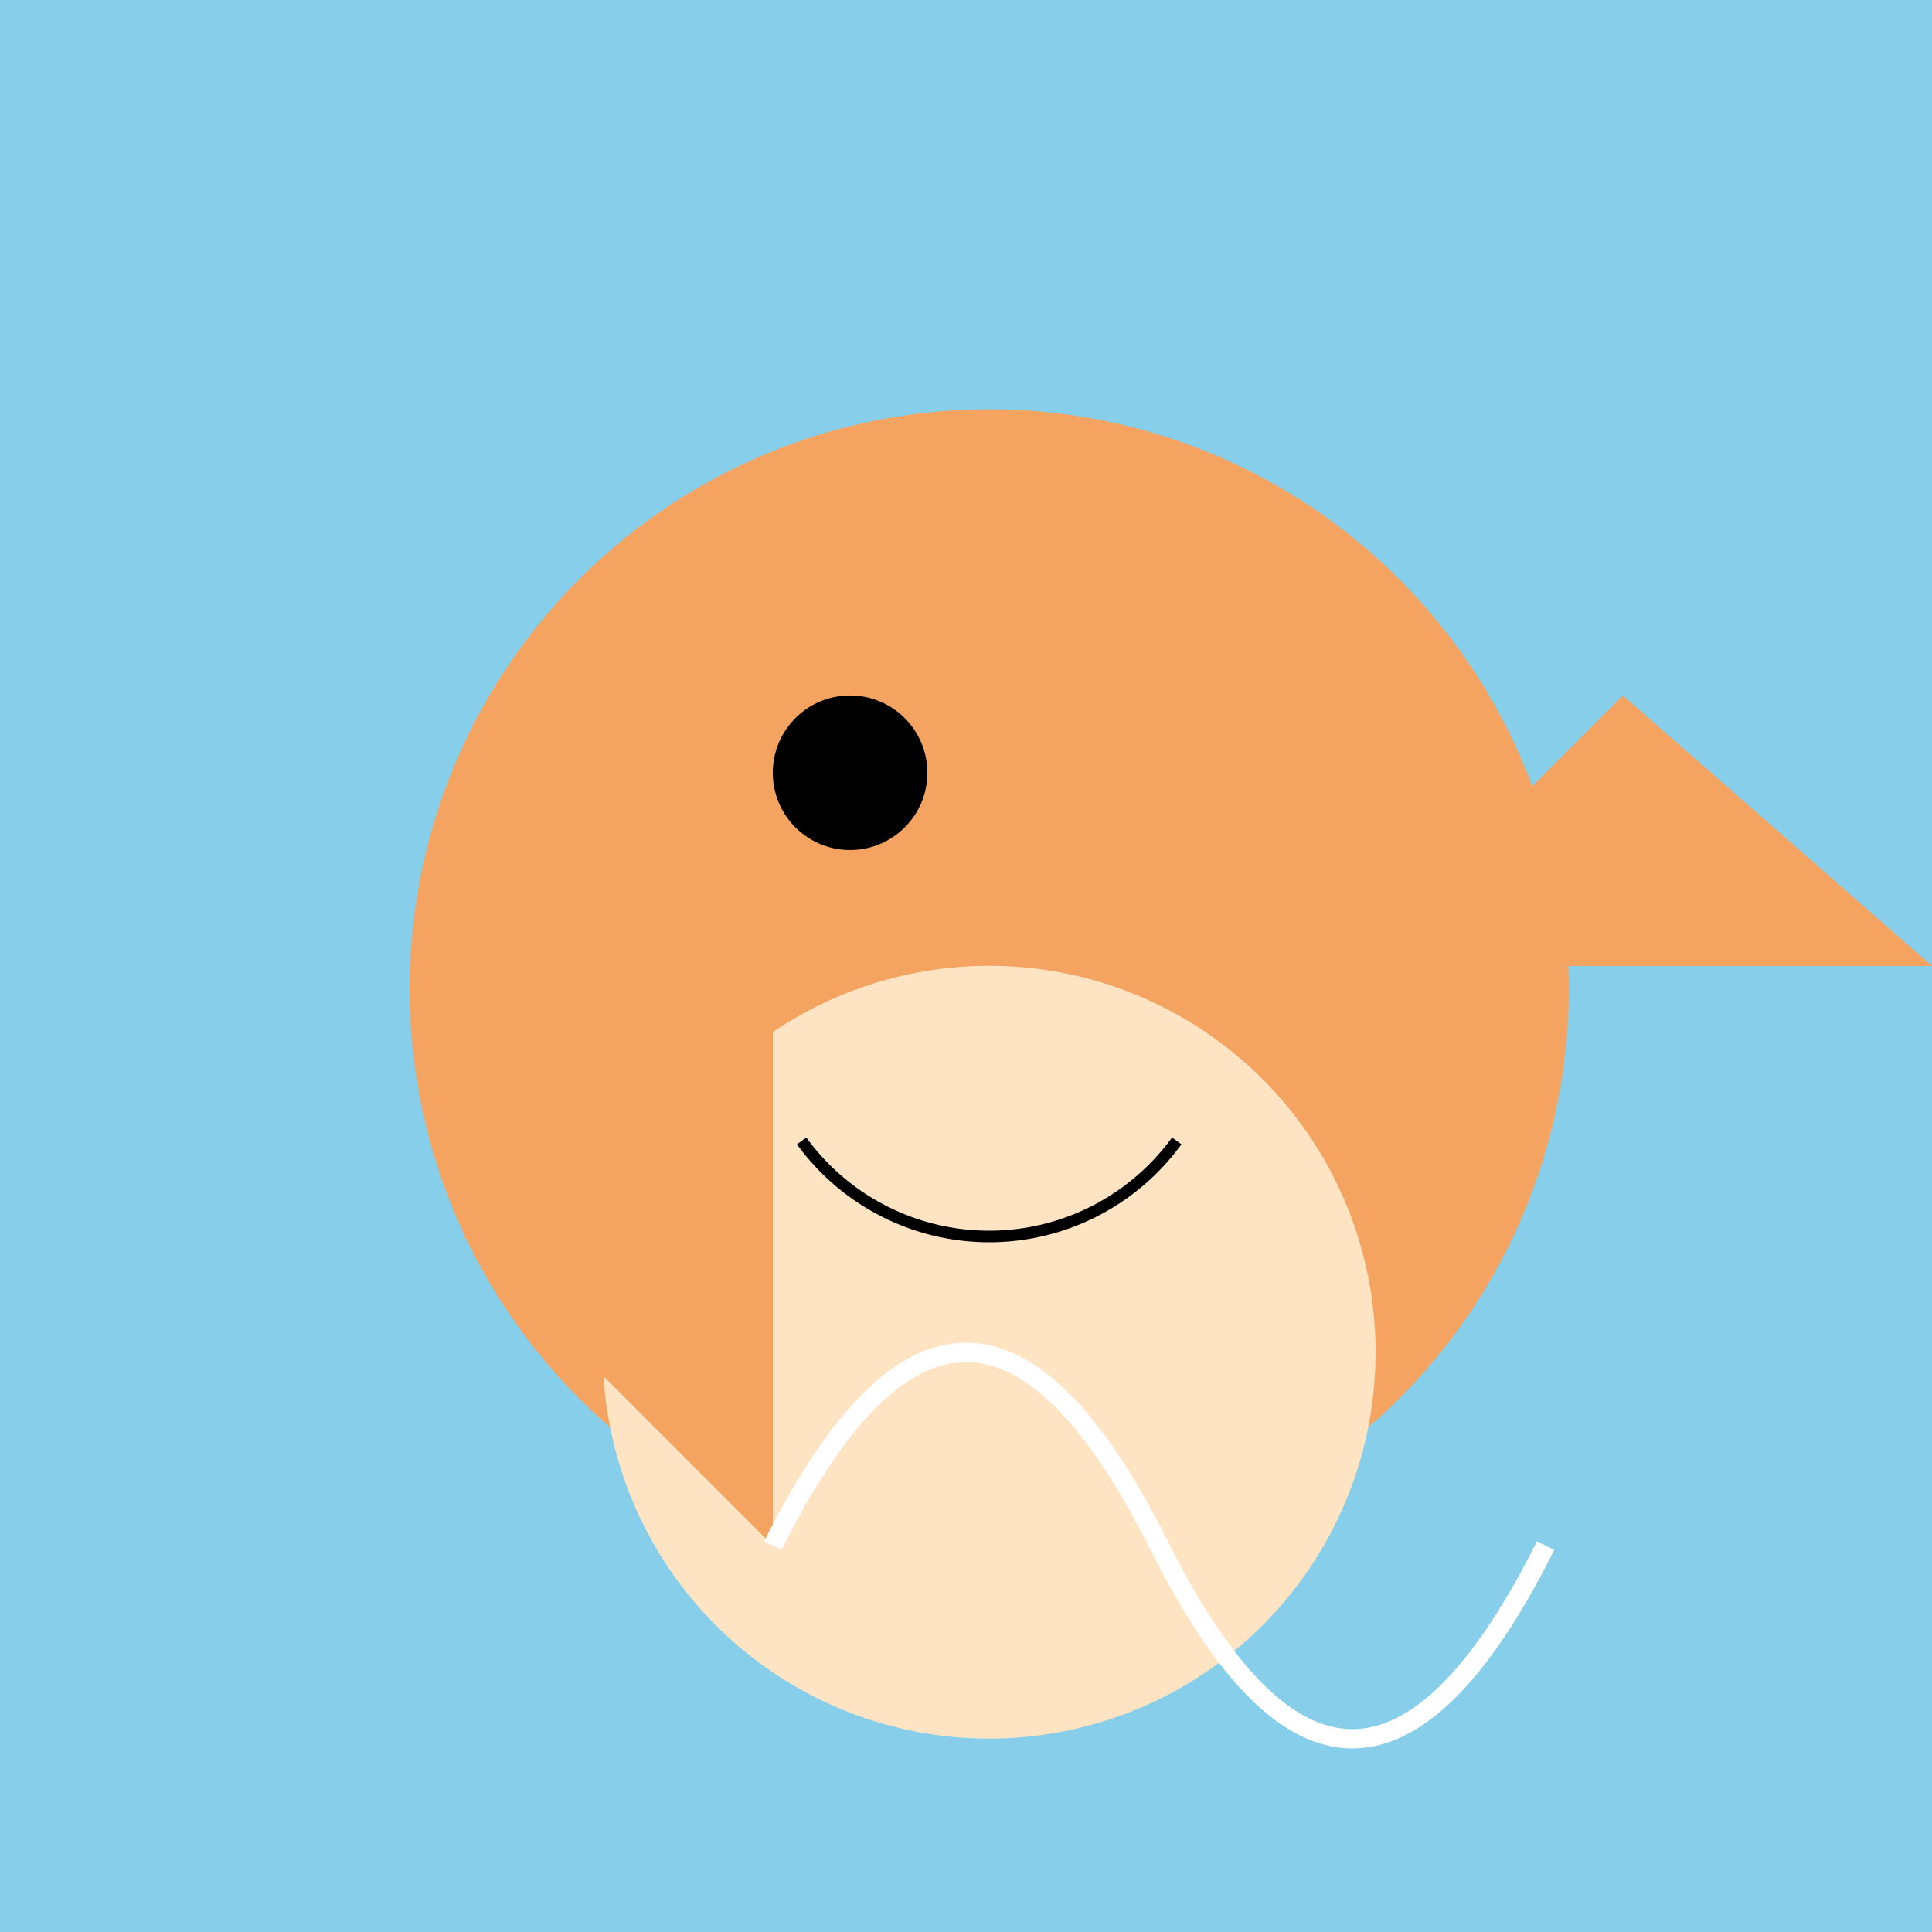 <!--

Generated by DrawGPT.
Free, open source, AI generated images in SVG, PNG, and HTML Canvas format.
https://drawgpt.ai

Created: 2023-12-16T00:55:32.186Z
Link: https://drawgpt.ai/prompt/133265/

-->
<svg xmlns="http://www.w3.org/2000/svg" xmlns:xlink="http://www.w3.org/1999/xlink" width="500" height="500"><defs/><g><rect fill="#87CEEB" stroke="none" x="0" y="0" width="512" height="512"/><path fill="#F4A460" stroke="none" paint-order="stroke fill markers" d=" M 406 256 A 150 150 0 1 1 406 255.85"/><path fill="#FFE4C4" stroke="none" paint-order="stroke fill markers" d=" M 356 350 A 100 100 0 1 1 356 349.9"/><path fill="#000000" stroke="none" paint-order="stroke fill markers" d=" M 240 200 A 20 20 0 1 1 240 199.98"/><path fill="none" stroke="#000000" paint-order="fill stroke markers" d=" M 304.541 295.267 A 60 60 0 0 1 207.459 295.267" stroke-miterlimit="10" stroke-width="3" stroke-dasharray=""/><path fill="#F4A460" stroke="none" paint-order="stroke fill markers" d=" M 200 250 L 120 320 L 200 400 Z"/><path fill="#F4A460" stroke="none" paint-order="stroke fill markers" d=" M 350 250 L 420 180 L 500 250 Z"/><path fill="none" stroke="#FFFFFF" paint-order="fill stroke markers" d=" M 200 400 Q 250 300 300 400 Q 350 500 400 400" stroke-miterlimit="10" stroke-width="5" stroke-dasharray=""/></g></svg>